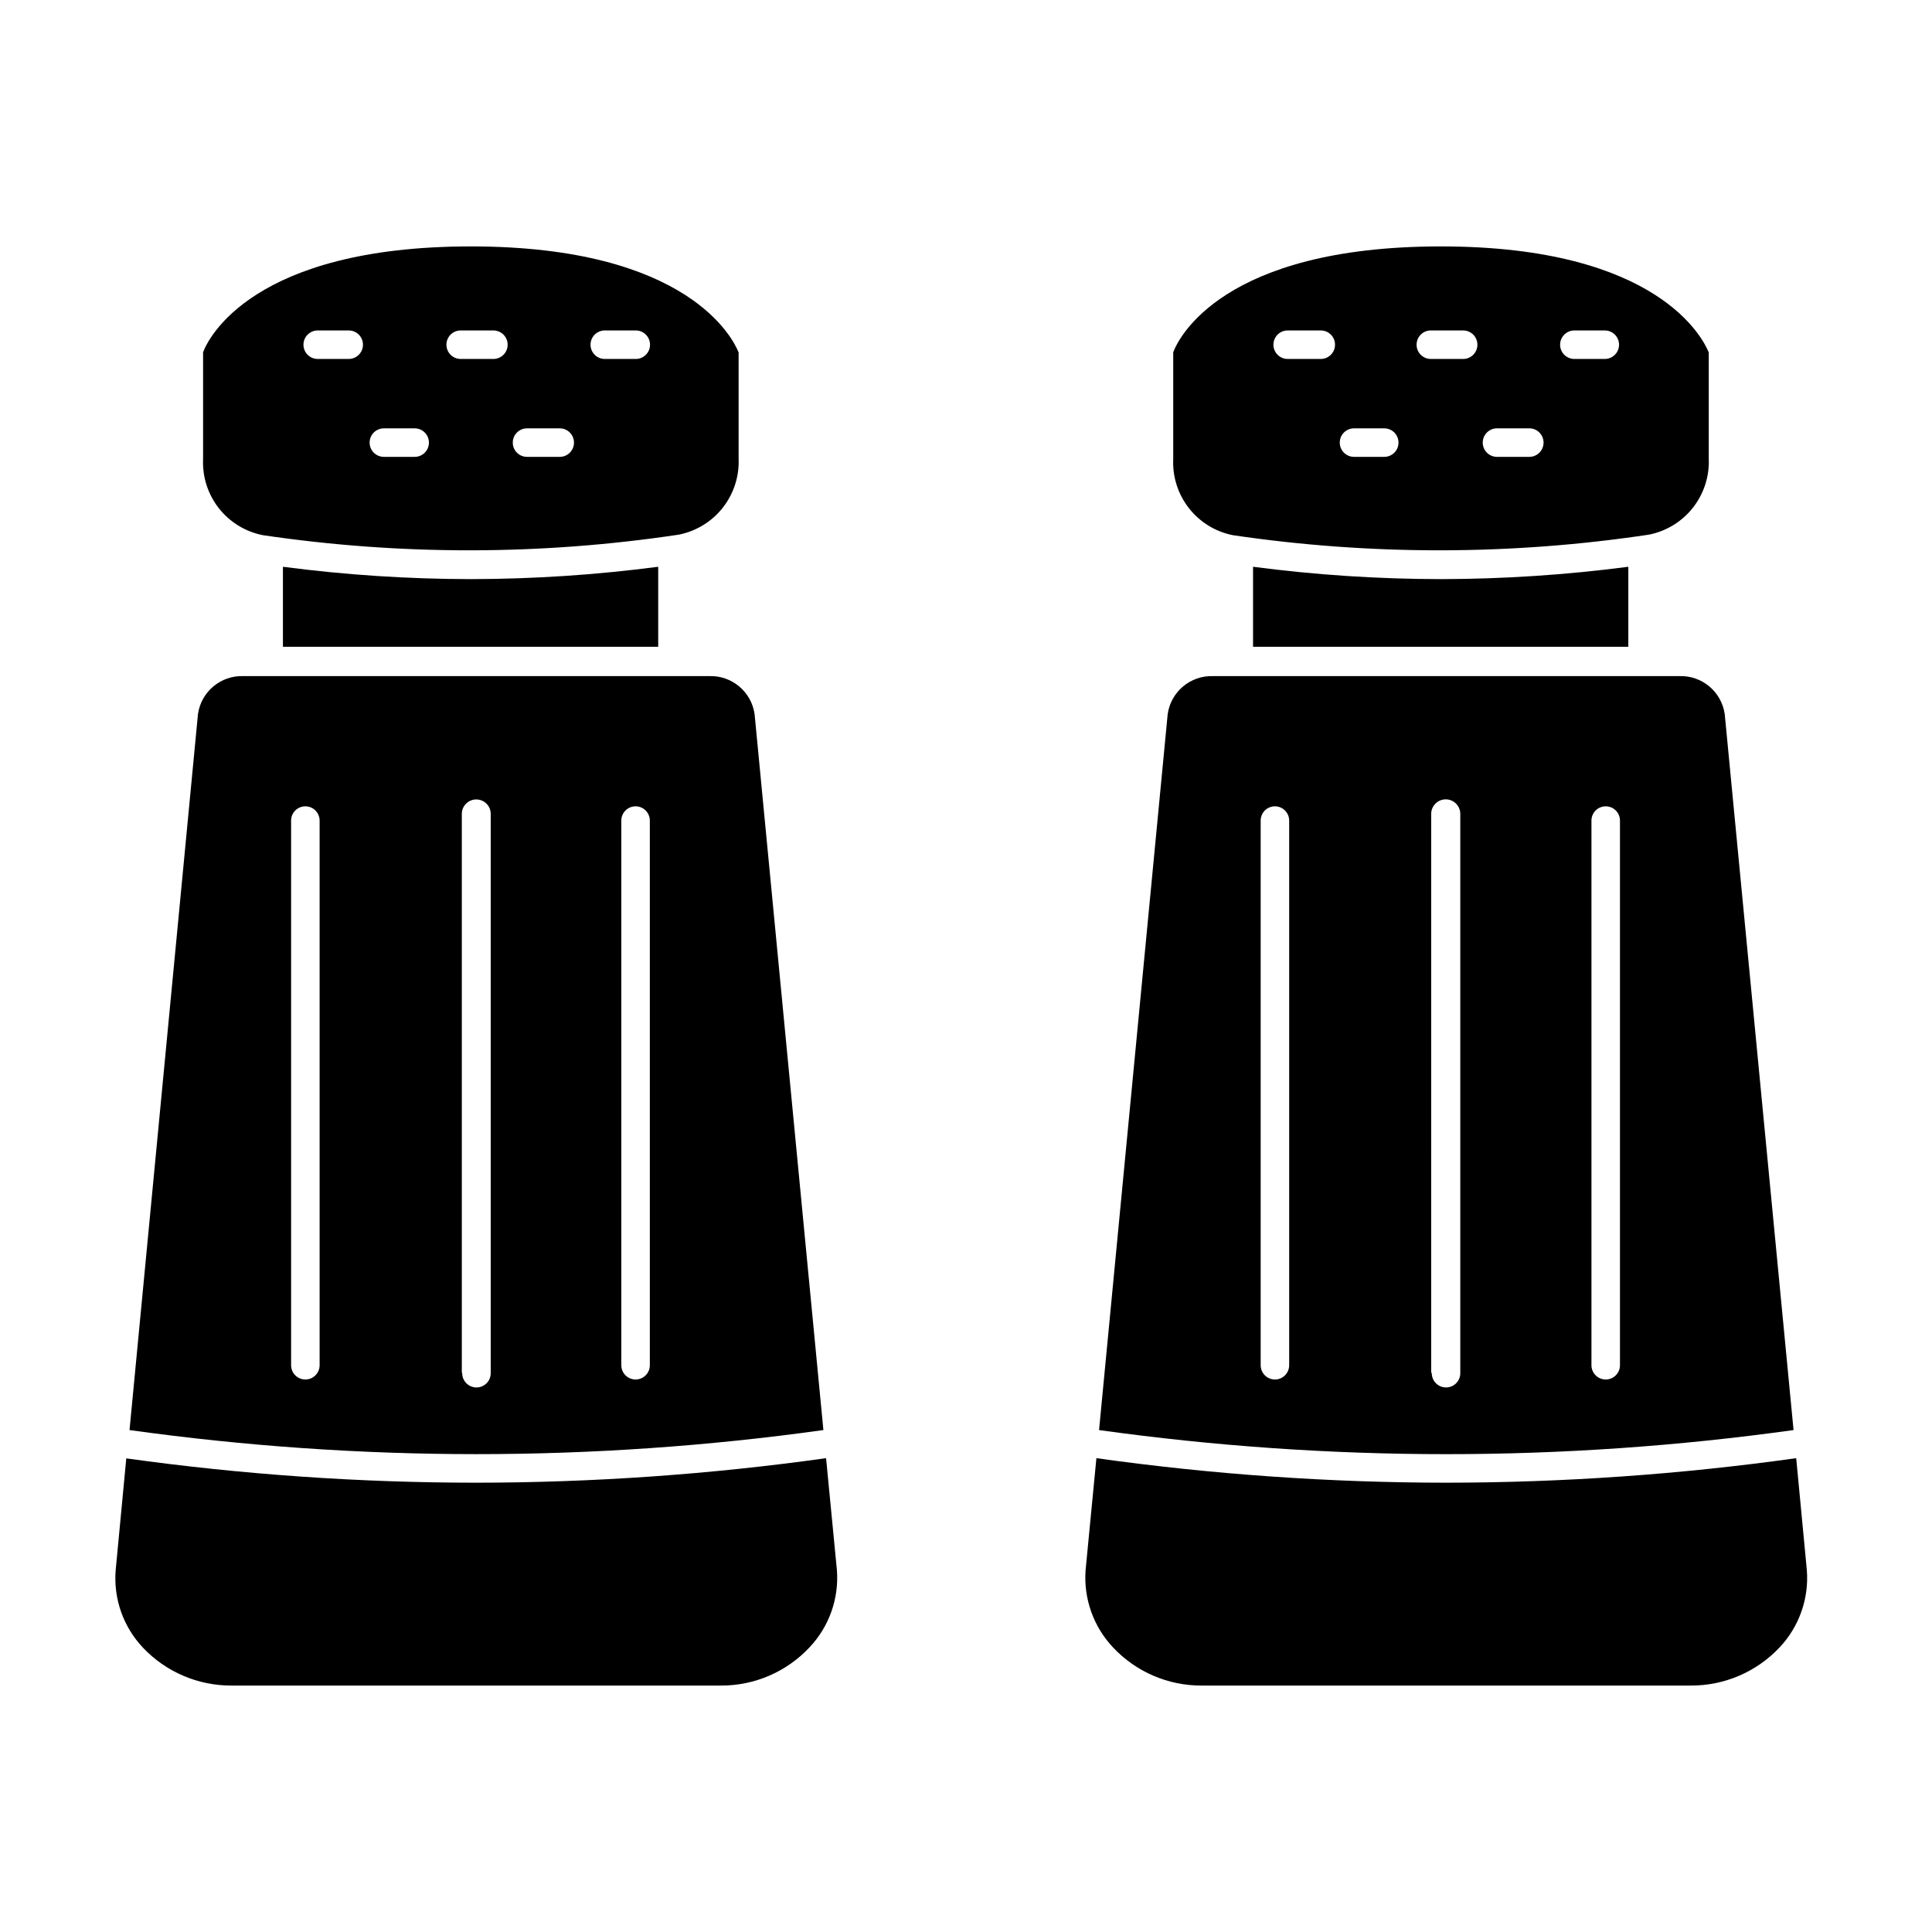 <?xml version="1.0" encoding="UTF-8"?>
<!-- Uploaded to: ICON Repo, www.iconrepo.com, Generator: ICON Repo Mixer Tools -->
<svg fill="#000000" width="800px" height="800px" version="1.1" viewBox="144 144 512 512" xmlns="http://www.w3.org/2000/svg">
 <g>
  <path d="m218.98 315.41h99.453v-21.211c-16.422 2.148-32.965 3.242-49.527 3.273-16.695-0.012-33.371-1.105-49.926-3.273z"/>
  <path d="m323.92 285.68c4.609-0.922 8.734-3.457 11.637-7.152 2.898-3.695 4.383-8.305 4.184-13v-28.113c-1.309-3.375-13.098-28.113-70.938-28.113-57.836 0-69.676 24.438-70.984 28.062v28.316c-0.207 4.703 1.281 9.324 4.191 13.023 2.914 3.699 7.059 6.227 11.68 7.129 36.551 5.391 73.695 5.34 110.23-0.152zm-19.648-54.109h8.215c2.086 0 3.777 1.691 3.777 3.781 0 2.086-1.691 3.777-3.777 3.777h-8.215c-2.086 0-3.777-1.691-3.777-3.777 0-2.09 1.691-3.781 3.777-3.781zm-20.152 25.945h8.215c2.086 0 3.777 1.695 3.777 3.781 0 2.086-1.691 3.777-3.777 3.777h-8.668c-2.086 0-3.777-1.691-3.777-3.777 0-2.086 1.691-3.781 3.777-3.781zm-17.582-25.945h8.211c2.09 0 3.781 1.691 3.781 3.781 0 2.086-1.691 3.777-3.781 3.777h-8.664c-2.086 0-3.777-1.691-3.777-3.777 0-2.09 1.691-3.781 3.777-3.781zm-20.152 25.945h7.508c2.086 0 3.777 1.695 3.777 3.781 0 2.086-1.691 3.777-3.777 3.777h-8.164c-2.086 0-3.777-1.691-3.777-3.777 0-2.086 1.691-3.781 3.777-3.781zm-18.188-25.945h8.211c2.09 0 3.781 1.691 3.781 3.781 0 2.086-1.691 3.777-3.781 3.777h-8.211c-2.086 0-3.777-1.691-3.777-3.777 0-2.09 1.691-3.781 3.777-3.781z"/>
  <path d="m362.21 522.98-18.234-189.73c-0.848-5.941-6.043-10.289-12.043-10.074h-123.38c-6.019-0.242-11.242 4.113-12.09 10.074l-18.137 189.73c61 8.508 122.89 8.508 183.89 0zm-53.555-161.52c0-2.086 1.691-3.777 3.781-3.777 2.086 0 3.777 1.691 3.777 3.777v144.34c0 2.09-1.691 3.781-3.777 3.781-2.09 0-3.781-1.691-3.781-3.781zm-79.953 144.34c0 2.09-1.691 3.781-3.777 3.781-2.09 0-3.781-1.691-3.781-3.781v-144.34c0-2.086 1.691-3.777 3.781-3.777 2.086 0 3.777 1.691 3.777 3.777zm37.684 1.914v-148.02c0-2.117 1.715-3.832 3.832-3.832 2.113 0 3.828 1.715 3.828 3.832v148.22c0 2.086-1.691 3.777-3.781 3.777-2.086 0-3.777-1.691-3.777-3.777z"/>
  <path d="m205.38 590.69h129.68c8.867 0.039 17.355-3.613 23.426-10.078 5.227-5.492 7.879-12.945 7.305-20.504l-2.871-29.676c-30.715 4.301-61.688 6.473-92.699 6.5-31.031-0.008-62.02-2.164-92.754-6.449l-2.82 29.727c-0.582 7.535 2.055 14.965 7.254 20.453 6.106 6.445 14.602 10.074 23.477 10.027z"/>
  <path d="m476.07 315.41h99.453v-21.211c-16.441 2.148-33 3.242-49.578 3.273-16.676-0.012-33.34-1.105-49.875-3.273z"/>
  <path d="m581.02 285.68c4.609-0.922 8.734-3.457 11.637-7.152 2.898-3.695 4.383-8.305 4.184-13v-28.113c-1.359-3.375-13.098-28.113-70.988-28.113-57.887 0-69.625 24.438-70.934 28.062v28.316c-0.211 4.695 1.27 9.312 4.172 13.008 2.902 3.699 7.035 6.234 11.648 7.144 36.566 5.391 73.73 5.34 110.28-0.152zm-19.797-54.109h8.059c2.09 0 3.781 1.691 3.781 3.781 0 2.086-1.691 3.777-3.781 3.777h-8.059c-2.09 0-3.781-1.691-3.781-3.777 0-2.09 1.691-3.781 3.781-3.781zm-20.152 25.945h8.211c2.086 0 3.777 1.695 3.777 3.781 0 2.086-1.691 3.777-3.777 3.777h-8.566c-2.086 0-3.777-1.691-3.777-3.777 0-2.086 1.691-3.781 3.777-3.781zm-17.531-25.945h8.211c2.086 0 3.777 1.691 3.777 3.781 0 2.086-1.691 3.777-3.777 3.777h-8.566c-2.086 0-3.777-1.691-3.777-3.777 0-2.09 1.691-3.781 3.777-3.781zm-20.152 25.945h7.453c2.086 0 3.777 1.695 3.777 3.781 0 2.086-1.691 3.777-3.777 3.777h-8.012c-2.086 0-3.777-1.691-3.777-3.777 0-2.086 1.691-3.781 3.777-3.781zm-17.582-25.945h8.211-0.004c2.09 0 3.781 1.691 3.781 3.781 0 2.086-1.691 3.777-3.781 3.777h-8.766c-2.086 0-3.777-1.691-3.777-3.777 0-2.09 1.691-3.781 3.777-3.781z"/>
  <path d="m619.31 522.98-18.238-189.73c-0.848-5.941-6.043-10.289-12.043-10.074h-123.54c-6-0.215-11.191 4.133-12.039 10.074l-18.188 189.73c61.051 8.516 122.99 8.516 184.04 0zm-53.559-161.52c0-2.086 1.695-3.777 3.781-3.777s3.777 1.691 3.777 3.777v144.34c0 2.09-1.691 3.781-3.777 3.781s-3.781-1.691-3.781-3.781zm-80.105 144.34c0 2.09-1.691 3.781-3.777 3.781-2.086 0-3.777-1.691-3.777-3.781v-144.34c0-2.086 1.691-3.777 3.777-3.777 2.086 0 3.777 1.691 3.777 3.777zm37.633 1.914 0.004-148.02c0-2.129 1.727-3.856 3.856-3.856 2.125 0 3.852 1.727 3.852 3.856v148.22c0 2.086-1.691 3.777-3.777 3.777-2.086 0-3.777-1.691-3.777-3.777z"/>
  <path d="m462.47 590.69h129.63c8.883 0.035 17.383-3.613 23.477-10.078 5.207-5.5 7.844-12.949 7.254-20.504l-2.82-29.676c-30.73 4.305-61.723 6.473-92.75 6.5-31.016-0.027-61.988-2.199-92.703-6.5l-2.871 29.727c-0.539 7.539 2.109 14.961 7.305 20.453 6.09 6.473 14.594 10.125 23.48 10.078z"/>
 </g>
</svg>